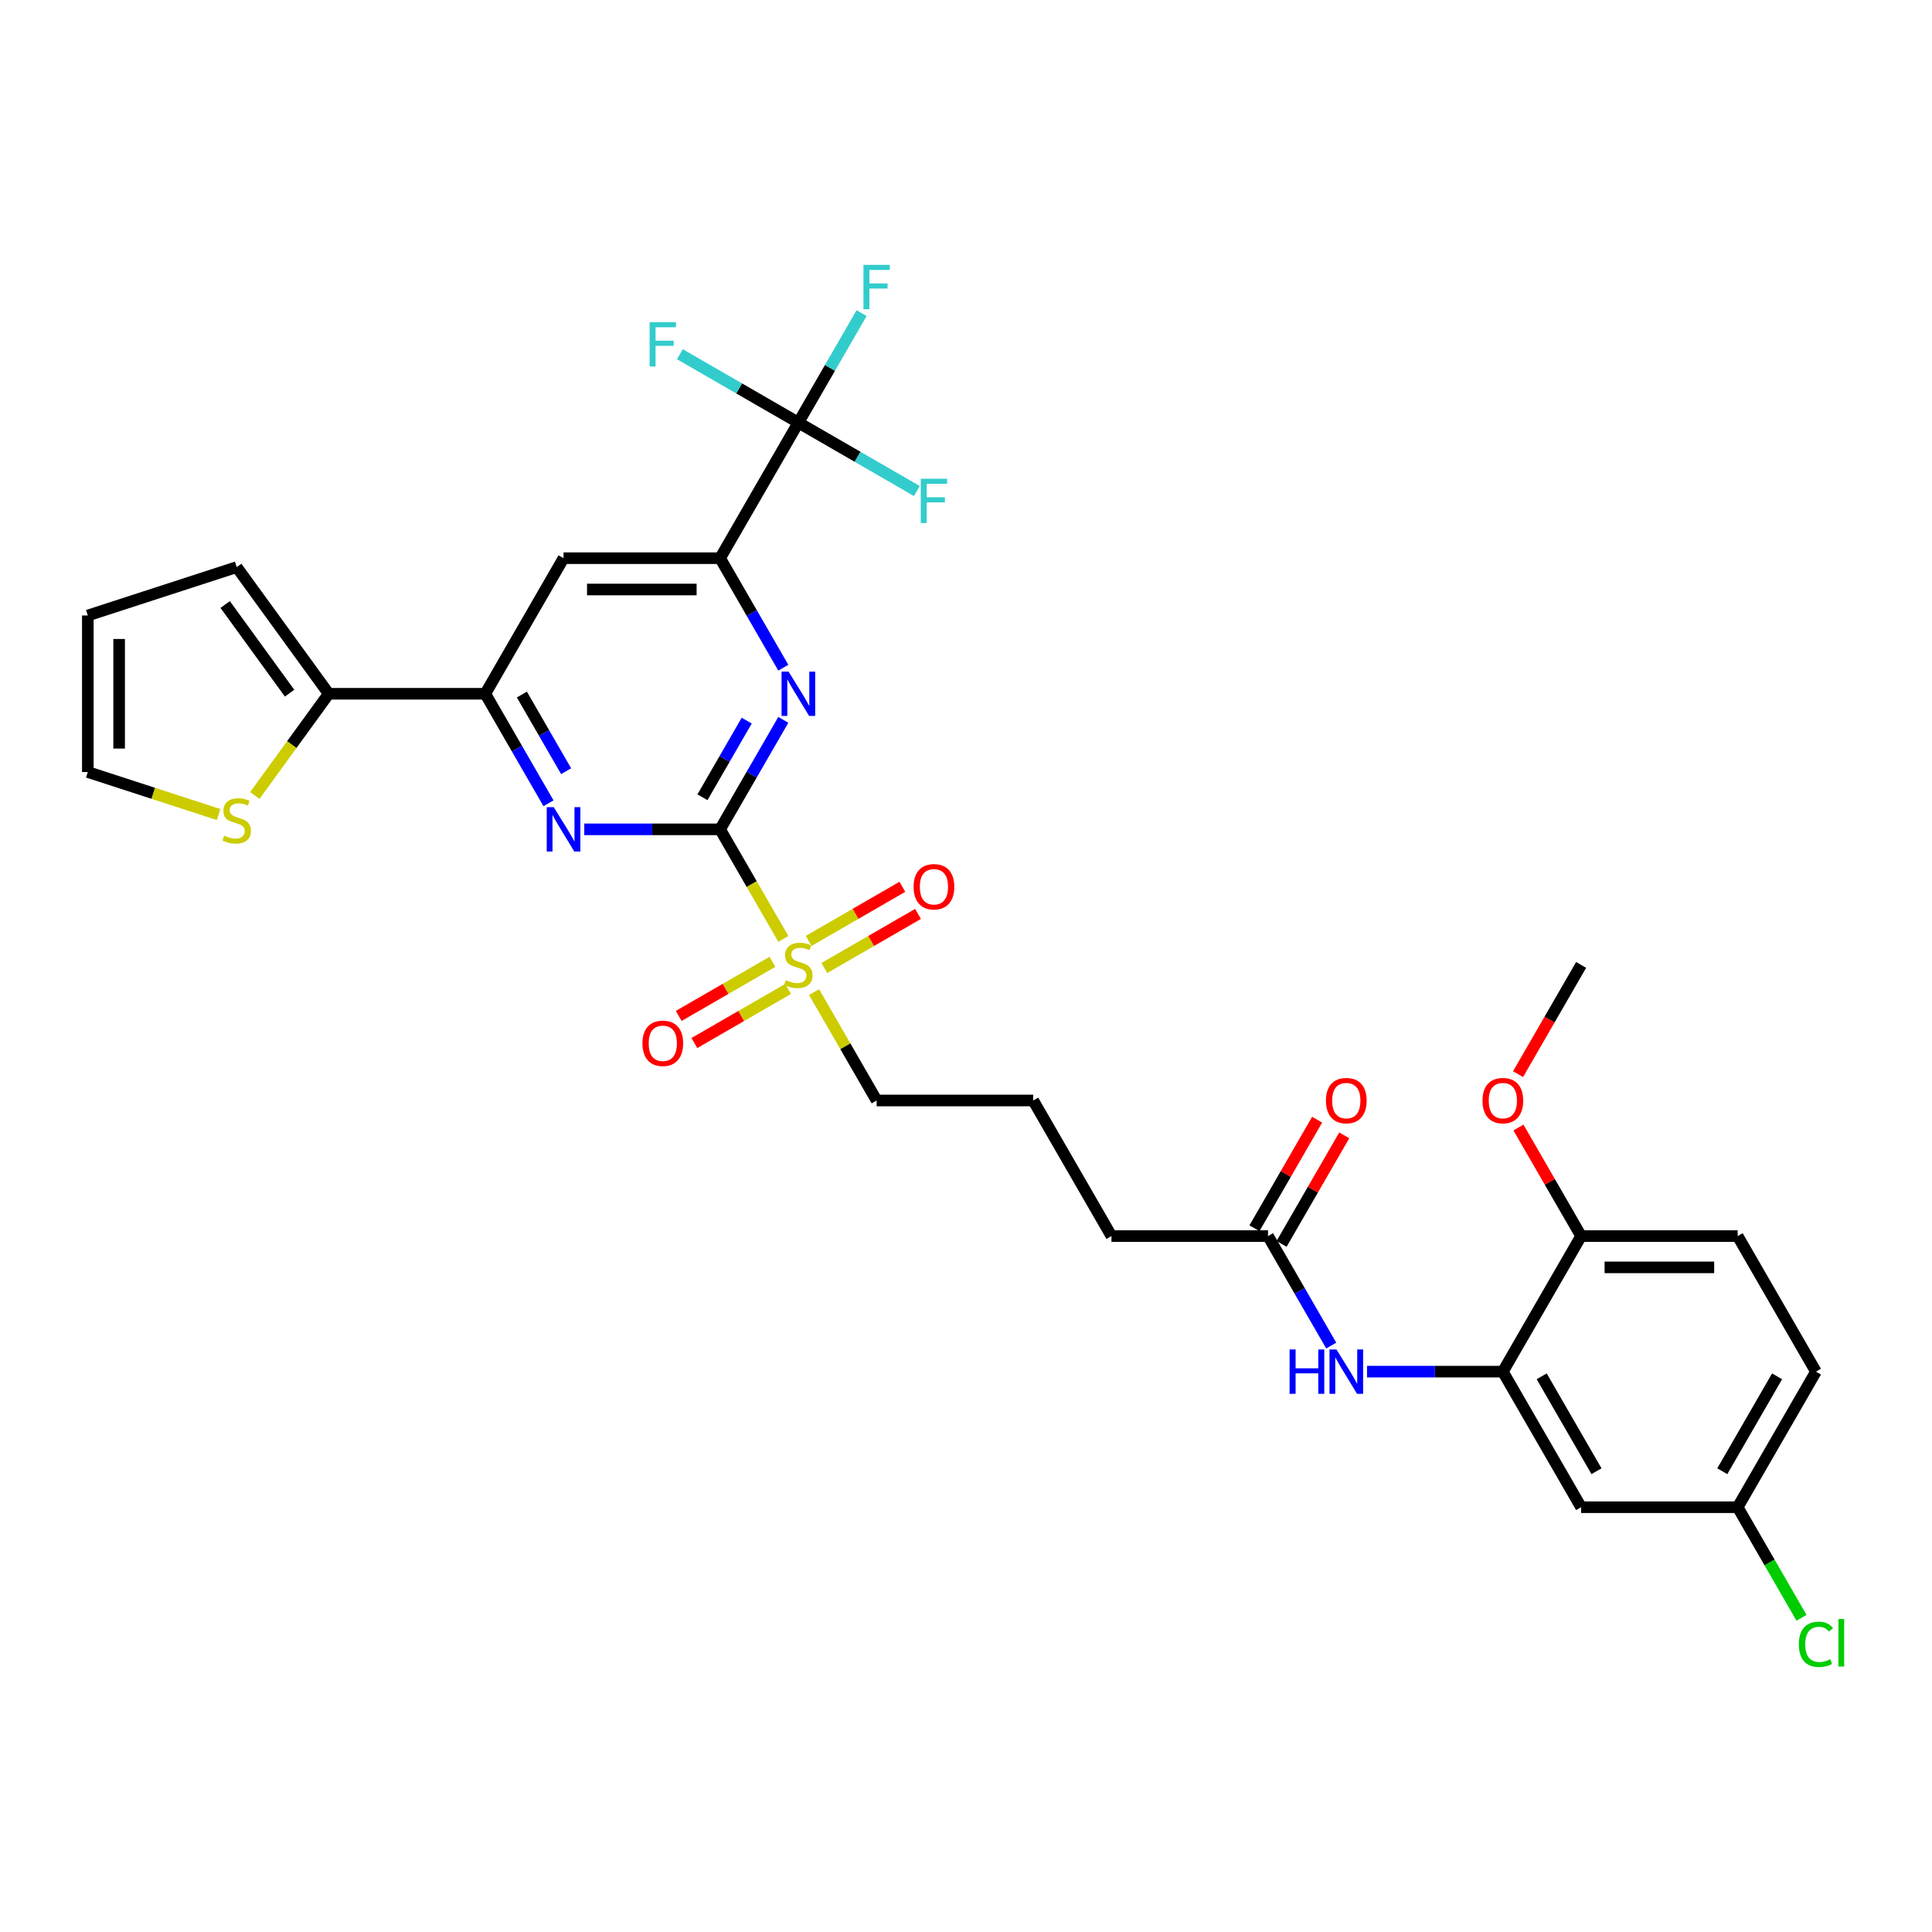 <?xml version='1.0' encoding='iso-8859-1'?>
<svg version='1.1' baseProfile='full'
              xmlns='http://www.w3.org/2000/svg'
                      xmlns:rdkit='http://www.rdkit.org/xml'
                      xmlns:xlink='http://www.w3.org/1999/xlink'
                  xml:space='preserve'
width='1000px' height='1000px' viewBox='0 0 1000 1000'>
<!-- END OF HEADER -->
<rect style='opacity:1.0;fill:#FFFFFF;stroke:none' width='1000' height='1000' x='0' y='0'> </rect>
<path class='bond-0' d='M 372.72,429.267 L 389.09,457.62' style='fill:none;fill-rule:evenodd;stroke:#000000;stroke-width:6px;stroke-linecap:butt;stroke-linejoin:miter;stroke-opacity:1' />
<path class='bond-0' d='M 389.09,457.62 L 405.46,485.974' style='fill:none;fill-rule:evenodd;stroke:#CCCC00;stroke-width:6px;stroke-linecap:butt;stroke-linejoin:miter;stroke-opacity:1' />
<path class='bond-1' d='M 372.72,429.267 L 389.081,400.93' style='fill:none;fill-rule:evenodd;stroke:#000000;stroke-width:6px;stroke-linecap:butt;stroke-linejoin:miter;stroke-opacity:1' />
<path class='bond-1' d='M 389.081,400.93 L 405.441,372.593' style='fill:none;fill-rule:evenodd;stroke:#0000FF;stroke-width:6px;stroke-linecap:butt;stroke-linejoin:miter;stroke-opacity:1' />
<path class='bond-1' d='M 363.594,412.663 L 375.046,392.827' style='fill:none;fill-rule:evenodd;stroke:#000000;stroke-width:6px;stroke-linecap:butt;stroke-linejoin:miter;stroke-opacity:1' />
<path class='bond-1' d='M 375.046,392.827 L 386.498,372.991' style='fill:none;fill-rule:evenodd;stroke:#0000FF;stroke-width:6px;stroke-linecap:butt;stroke-linejoin:miter;stroke-opacity:1' />
<path class='bond-2' d='M 372.72,429.267 L 337.57,429.267' style='fill:none;fill-rule:evenodd;stroke:#000000;stroke-width:6px;stroke-linecap:butt;stroke-linejoin:miter;stroke-opacity:1' />
<path class='bond-2' d='M 337.57,429.267 L 302.419,429.267' style='fill:none;fill-rule:evenodd;stroke:#0000FF;stroke-width:6px;stroke-linecap:butt;stroke-linejoin:miter;stroke-opacity:1' />
<path class='bond-13' d='M 426.67,501.041 L 450.921,487.04' style='fill:none;fill-rule:evenodd;stroke:#CCCC00;stroke-width:6px;stroke-linecap:butt;stroke-linejoin:miter;stroke-opacity:1' />
<path class='bond-13' d='M 450.921,487.04 L 475.172,473.038' style='fill:none;fill-rule:evenodd;stroke:#FF0000;stroke-width:6px;stroke-linecap:butt;stroke-linejoin:miter;stroke-opacity:1' />
<path class='bond-13' d='M 418.567,487.006 L 442.818,473.005' style='fill:none;fill-rule:evenodd;stroke:#CCCC00;stroke-width:6px;stroke-linecap:butt;stroke-linejoin:miter;stroke-opacity:1' />
<path class='bond-13' d='M 442.818,473.005 L 467.069,459.004' style='fill:none;fill-rule:evenodd;stroke:#FF0000;stroke-width:6px;stroke-linecap:butt;stroke-linejoin:miter;stroke-opacity:1' />
<path class='bond-14' d='M 399.8,497.841 L 375.55,511.842' style='fill:none;fill-rule:evenodd;stroke:#CCCC00;stroke-width:6px;stroke-linecap:butt;stroke-linejoin:miter;stroke-opacity:1' />
<path class='bond-14' d='M 375.55,511.842 L 351.299,525.843' style='fill:none;fill-rule:evenodd;stroke:#FF0000;stroke-width:6px;stroke-linecap:butt;stroke-linejoin:miter;stroke-opacity:1' />
<path class='bond-14' d='M 407.903,511.876 L 383.653,525.877' style='fill:none;fill-rule:evenodd;stroke:#CCCC00;stroke-width:6px;stroke-linecap:butt;stroke-linejoin:miter;stroke-opacity:1' />
<path class='bond-14' d='M 383.653,525.877 L 359.402,539.878' style='fill:none;fill-rule:evenodd;stroke:#FF0000;stroke-width:6px;stroke-linecap:butt;stroke-linejoin:miter;stroke-opacity:1' />
<path class='bond-25' d='M 421.366,513.524 L 437.558,541.569' style='fill:none;fill-rule:evenodd;stroke:#CCCC00;stroke-width:6px;stroke-linecap:butt;stroke-linejoin:miter;stroke-opacity:1' />
<path class='bond-25' d='M 437.558,541.569 L 453.75,569.615' style='fill:none;fill-rule:evenodd;stroke:#000000;stroke-width:6px;stroke-linecap:butt;stroke-linejoin:miter;stroke-opacity:1' />
<path class='bond-3' d='M 405.441,345.594 L 389.081,317.257' style='fill:none;fill-rule:evenodd;stroke:#0000FF;stroke-width:6px;stroke-linecap:butt;stroke-linejoin:miter;stroke-opacity:1' />
<path class='bond-3' d='M 389.081,317.257 L 372.72,288.92' style='fill:none;fill-rule:evenodd;stroke:#000000;stroke-width:6px;stroke-linecap:butt;stroke-linejoin:miter;stroke-opacity:1' />
<path class='bond-5' d='M 283.897,415.768 L 267.536,387.431' style='fill:none;fill-rule:evenodd;stroke:#0000FF;stroke-width:6px;stroke-linecap:butt;stroke-linejoin:miter;stroke-opacity:1' />
<path class='bond-5' d='M 267.536,387.431 L 251.176,359.093' style='fill:none;fill-rule:evenodd;stroke:#000000;stroke-width:6px;stroke-linecap:butt;stroke-linejoin:miter;stroke-opacity:1' />
<path class='bond-5' d='M 293.023,399.164 L 281.571,379.328' style='fill:none;fill-rule:evenodd;stroke:#0000FF;stroke-width:6px;stroke-linecap:butt;stroke-linejoin:miter;stroke-opacity:1' />
<path class='bond-5' d='M 281.571,379.328 L 270.119,359.492' style='fill:none;fill-rule:evenodd;stroke:#000000;stroke-width:6px;stroke-linecap:butt;stroke-linejoin:miter;stroke-opacity:1' />
<path class='bond-4' d='M 372.72,288.92 L 413.235,218.746' style='fill:none;fill-rule:evenodd;stroke:#000000;stroke-width:6px;stroke-linecap:butt;stroke-linejoin:miter;stroke-opacity:1' />
<path class='bond-32' d='M 372.72,288.92 L 291.691,288.92' style='fill:none;fill-rule:evenodd;stroke:#000000;stroke-width:6px;stroke-linecap:butt;stroke-linejoin:miter;stroke-opacity:1' />
<path class='bond-32' d='M 360.566,305.126 L 303.845,305.126' style='fill:none;fill-rule:evenodd;stroke:#000000;stroke-width:6px;stroke-linecap:butt;stroke-linejoin:miter;stroke-opacity:1' />
<path class='bond-20' d='M 413.235,218.746 L 429.596,190.409' style='fill:none;fill-rule:evenodd;stroke:#000000;stroke-width:6px;stroke-linecap:butt;stroke-linejoin:miter;stroke-opacity:1' />
<path class='bond-20' d='M 429.596,190.409 L 445.956,162.072' style='fill:none;fill-rule:evenodd;stroke:#33CCCC;stroke-width:6px;stroke-linecap:butt;stroke-linejoin:miter;stroke-opacity:1' />
<path class='bond-21' d='M 413.235,218.746 L 443.898,236.449' style='fill:none;fill-rule:evenodd;stroke:#000000;stroke-width:6px;stroke-linecap:butt;stroke-linejoin:miter;stroke-opacity:1' />
<path class='bond-21' d='M 443.898,236.449 L 474.56,254.152' style='fill:none;fill-rule:evenodd;stroke:#33CCCC;stroke-width:6px;stroke-linecap:butt;stroke-linejoin:miter;stroke-opacity:1' />
<path class='bond-22' d='M 413.235,218.746 L 382.573,201.043' style='fill:none;fill-rule:evenodd;stroke:#000000;stroke-width:6px;stroke-linecap:butt;stroke-linejoin:miter;stroke-opacity:1' />
<path class='bond-22' d='M 382.573,201.043 L 351.91,183.34' style='fill:none;fill-rule:evenodd;stroke:#33CCCC;stroke-width:6px;stroke-linecap:butt;stroke-linejoin:miter;stroke-opacity:1' />
<path class='bond-6' d='M 251.176,359.093 L 291.691,288.92' style='fill:none;fill-rule:evenodd;stroke:#000000;stroke-width:6px;stroke-linecap:butt;stroke-linejoin:miter;stroke-opacity:1' />
<path class='bond-7' d='M 251.176,359.093 L 170.146,359.093' style='fill:none;fill-rule:evenodd;stroke:#000000;stroke-width:6px;stroke-linecap:butt;stroke-linejoin:miter;stroke-opacity:1' />
<path class='bond-10' d='M 170.146,359.093 L 151.024,385.413' style='fill:none;fill-rule:evenodd;stroke:#000000;stroke-width:6px;stroke-linecap:butt;stroke-linejoin:miter;stroke-opacity:1' />
<path class='bond-10' d='M 151.024,385.413 L 131.902,411.733' style='fill:none;fill-rule:evenodd;stroke:#CCCC00;stroke-width:6px;stroke-linecap:butt;stroke-linejoin:miter;stroke-opacity:1' />
<path class='bond-16' d='M 170.146,359.093 L 122.518,293.539' style='fill:none;fill-rule:evenodd;stroke:#000000;stroke-width:6px;stroke-linecap:butt;stroke-linejoin:miter;stroke-opacity:1' />
<path class='bond-16' d='M 149.891,358.786 L 116.552,312.898' style='fill:none;fill-rule:evenodd;stroke:#000000;stroke-width:6px;stroke-linecap:butt;stroke-linejoin:miter;stroke-opacity:1' />
<path class='bond-8' d='M 777.868,709.962 L 742.718,709.962' style='fill:none;fill-rule:evenodd;stroke:#000000;stroke-width:6px;stroke-linecap:butt;stroke-linejoin:miter;stroke-opacity:1' />
<path class='bond-8' d='M 742.718,709.962 L 707.567,709.962' style='fill:none;fill-rule:evenodd;stroke:#0000FF;stroke-width:6px;stroke-linecap:butt;stroke-linejoin:miter;stroke-opacity:1' />
<path class='bond-11' d='M 777.868,709.962 L 818.383,780.136' style='fill:none;fill-rule:evenodd;stroke:#000000;stroke-width:6px;stroke-linecap:butt;stroke-linejoin:miter;stroke-opacity:1' />
<path class='bond-11' d='M 797.98,712.385 L 826.341,761.507' style='fill:none;fill-rule:evenodd;stroke:#000000;stroke-width:6px;stroke-linecap:butt;stroke-linejoin:miter;stroke-opacity:1' />
<path class='bond-15' d='M 777.868,709.962 L 818.383,639.788' style='fill:none;fill-rule:evenodd;stroke:#000000;stroke-width:6px;stroke-linecap:butt;stroke-linejoin:miter;stroke-opacity:1' />
<path class='bond-9' d='M 689.045,696.462 L 672.684,668.125' style='fill:none;fill-rule:evenodd;stroke:#0000FF;stroke-width:6px;stroke-linecap:butt;stroke-linejoin:miter;stroke-opacity:1' />
<path class='bond-9' d='M 672.684,668.125 L 656.324,639.788' style='fill:none;fill-rule:evenodd;stroke:#000000;stroke-width:6px;stroke-linecap:butt;stroke-linejoin:miter;stroke-opacity:1' />
<path class='bond-17' d='M 113.135,421.599 L 79.295,410.604' style='fill:none;fill-rule:evenodd;stroke:#CCCC00;stroke-width:6px;stroke-linecap:butt;stroke-linejoin:miter;stroke-opacity:1' />
<path class='bond-17' d='M 79.295,410.604 L 45.455,399.608' style='fill:none;fill-rule:evenodd;stroke:#000000;stroke-width:6px;stroke-linecap:butt;stroke-linejoin:miter;stroke-opacity:1' />
<path class='bond-24' d='M 818.383,780.136 L 899.413,780.136' style='fill:none;fill-rule:evenodd;stroke:#000000;stroke-width:6px;stroke-linecap:butt;stroke-linejoin:miter;stroke-opacity:1' />
<path class='bond-12' d='M 656.324,639.788 L 575.294,639.788' style='fill:none;fill-rule:evenodd;stroke:#000000;stroke-width:6px;stroke-linecap:butt;stroke-linejoin:miter;stroke-opacity:1' />
<path class='bond-19' d='M 663.341,643.84 L 679.561,615.746' style='fill:none;fill-rule:evenodd;stroke:#000000;stroke-width:6px;stroke-linecap:butt;stroke-linejoin:miter;stroke-opacity:1' />
<path class='bond-19' d='M 679.561,615.746 L 695.782,587.652' style='fill:none;fill-rule:evenodd;stroke:#FF0000;stroke-width:6px;stroke-linecap:butt;stroke-linejoin:miter;stroke-opacity:1' />
<path class='bond-19' d='M 649.307,635.737 L 665.527,607.643' style='fill:none;fill-rule:evenodd;stroke:#000000;stroke-width:6px;stroke-linecap:butt;stroke-linejoin:miter;stroke-opacity:1' />
<path class='bond-19' d='M 665.527,607.643 L 681.747,579.549' style='fill:none;fill-rule:evenodd;stroke:#FF0000;stroke-width:6px;stroke-linecap:butt;stroke-linejoin:miter;stroke-opacity:1' />
<path class='bond-23' d='M 818.383,639.788 L 899.413,639.788' style='fill:none;fill-rule:evenodd;stroke:#000000;stroke-width:6px;stroke-linecap:butt;stroke-linejoin:miter;stroke-opacity:1' />
<path class='bond-23' d='M 830.538,655.994 L 887.258,655.994' style='fill:none;fill-rule:evenodd;stroke:#000000;stroke-width:6px;stroke-linecap:butt;stroke-linejoin:miter;stroke-opacity:1' />
<path class='bond-28' d='M 818.383,639.788 L 802.163,611.694' style='fill:none;fill-rule:evenodd;stroke:#000000;stroke-width:6px;stroke-linecap:butt;stroke-linejoin:miter;stroke-opacity:1' />
<path class='bond-28' d='M 802.163,611.694 L 785.943,583.6' style='fill:none;fill-rule:evenodd;stroke:#FF0000;stroke-width:6px;stroke-linecap:butt;stroke-linejoin:miter;stroke-opacity:1' />
<path class='bond-18' d='M 122.518,293.539 L 45.455,318.579' style='fill:none;fill-rule:evenodd;stroke:#000000;stroke-width:6px;stroke-linecap:butt;stroke-linejoin:miter;stroke-opacity:1' />
<path class='bond-33' d='M 45.455,399.608 L 45.455,318.579' style='fill:none;fill-rule:evenodd;stroke:#000000;stroke-width:6px;stroke-linecap:butt;stroke-linejoin:miter;stroke-opacity:1' />
<path class='bond-33' d='M 61.66,387.454 L 61.66,330.733' style='fill:none;fill-rule:evenodd;stroke:#000000;stroke-width:6px;stroke-linecap:butt;stroke-linejoin:miter;stroke-opacity:1' />
<path class='bond-26' d='M 899.413,639.788 L 939.928,709.962' style='fill:none;fill-rule:evenodd;stroke:#000000;stroke-width:6px;stroke-linecap:butt;stroke-linejoin:miter;stroke-opacity:1' />
<path class='bond-27' d='M 899.413,780.136 L 915.937,808.756' style='fill:none;fill-rule:evenodd;stroke:#000000;stroke-width:6px;stroke-linecap:butt;stroke-linejoin:miter;stroke-opacity:1' />
<path class='bond-27' d='M 915.937,808.756 L 932.461,837.377' style='fill:none;fill-rule:evenodd;stroke:#00CC00;stroke-width:6px;stroke-linecap:butt;stroke-linejoin:miter;stroke-opacity:1' />
<path class='bond-34' d='M 899.413,780.136 L 939.928,709.962' style='fill:none;fill-rule:evenodd;stroke:#000000;stroke-width:6px;stroke-linecap:butt;stroke-linejoin:miter;stroke-opacity:1' />
<path class='bond-34' d='M 891.455,761.507 L 919.816,712.385' style='fill:none;fill-rule:evenodd;stroke:#000000;stroke-width:6px;stroke-linecap:butt;stroke-linejoin:miter;stroke-opacity:1' />
<path class='bond-29' d='M 453.75,569.615 L 534.78,569.615' style='fill:none;fill-rule:evenodd;stroke:#000000;stroke-width:6px;stroke-linecap:butt;stroke-linejoin:miter;stroke-opacity:1' />
<path class='bond-31' d='M 785.737,555.985 L 802.06,527.713' style='fill:none;fill-rule:evenodd;stroke:#FF0000;stroke-width:6px;stroke-linecap:butt;stroke-linejoin:miter;stroke-opacity:1' />
<path class='bond-31' d='M 802.06,527.713 L 818.383,499.441' style='fill:none;fill-rule:evenodd;stroke:#000000;stroke-width:6px;stroke-linecap:butt;stroke-linejoin:miter;stroke-opacity:1' />
<path class='bond-30' d='M 534.78,569.615 L 575.294,639.788' style='fill:none;fill-rule:evenodd;stroke:#000000;stroke-width:6px;stroke-linecap:butt;stroke-linejoin:miter;stroke-opacity:1' />
<path  class='atom-1' d='M 406.753 507.317
Q 407.012 507.414, 408.082 507.868
Q 409.151 508.322, 410.318 508.613
Q 411.517 508.873, 412.684 508.873
Q 414.856 508.873, 416.12 507.836
Q 417.384 506.766, 417.384 504.918
Q 417.384 503.654, 416.736 502.877
Q 416.12 502.099, 415.147 501.677
Q 414.175 501.256, 412.555 500.77
Q 410.513 500.154, 409.281 499.571
Q 408.082 498.987, 407.207 497.755
Q 406.364 496.524, 406.364 494.449
Q 406.364 491.565, 408.309 489.782
Q 410.286 488, 414.175 488
Q 416.833 488, 419.847 489.264
L 419.102 491.759
Q 416.347 490.625, 414.272 490.625
Q 412.036 490.625, 410.804 491.565
Q 409.573 492.472, 409.605 494.061
Q 409.605 495.292, 410.221 496.038
Q 410.869 496.783, 411.777 497.204
Q 412.717 497.626, 414.272 498.112
Q 416.347 498.76, 417.578 499.408
Q 418.81 500.057, 419.685 501.386
Q 420.593 502.682, 420.593 504.918
Q 420.593 508.095, 418.453 509.813
Q 416.347 511.498, 412.814 511.498
Q 410.772 511.498, 409.216 511.044
Q 407.693 510.623, 405.878 509.878
L 406.753 507.317
' fill='#CCCC00'/>
<path  class='atom-2' d='M 408.163 347.62
L 415.682 359.774
Q 416.428 360.973, 417.627 363.145
Q 418.826 365.317, 418.891 365.446
L 418.891 347.62
L 421.938 347.62
L 421.938 370.567
L 418.794 370.567
L 410.723 357.278
Q 409.783 355.723, 408.779 353.94
Q 407.806 352.157, 407.514 351.606
L 407.514 370.567
L 404.533 370.567
L 404.533 347.62
L 408.163 347.62
' fill='#0000FF'/>
<path  class='atom-3' d='M 286.618 417.793
L 294.138 429.948
Q 294.883 431.147, 296.083 433.319
Q 297.282 435.49, 297.347 435.62
L 297.347 417.793
L 300.393 417.793
L 300.393 440.741
L 297.249 440.741
L 289.179 427.452
Q 288.239 425.896, 287.234 424.114
Q 286.262 422.331, 285.97 421.78
L 285.97 440.741
L 282.988 440.741
L 282.988 417.793
L 286.618 417.793
' fill='#0000FF'/>
<path  class='atom-10' d='M 667.49 698.488
L 670.601 698.488
L 670.601 708.244
L 682.335 708.244
L 682.335 698.488
L 685.446 698.488
L 685.446 721.436
L 682.335 721.436
L 682.335 710.837
L 670.601 710.837
L 670.601 721.436
L 667.49 721.436
L 667.49 698.488
' fill='#0000FF'/>
<path  class='atom-10' d='M 691.766 698.488
L 699.286 710.643
Q 700.031 711.842, 701.231 714.014
Q 702.43 716.185, 702.495 716.315
L 702.495 698.488
L 705.541 698.488
L 705.541 721.436
L 702.397 721.436
L 694.327 708.147
Q 693.387 706.591, 692.382 704.809
Q 691.41 703.026, 691.118 702.475
L 691.118 721.436
L 688.136 721.436
L 688.136 698.488
L 691.766 698.488
' fill='#0000FF'/>
<path  class='atom-11' d='M 116.036 432.524
Q 116.295 432.621, 117.365 433.075
Q 118.434 433.529, 119.601 433.82
Q 120.8 434.08, 121.967 434.08
Q 124.139 434.08, 125.403 433.042
Q 126.667 431.973, 126.667 430.125
Q 126.667 428.861, 126.019 428.083
Q 125.403 427.306, 124.431 426.884
Q 123.458 426.463, 121.838 425.977
Q 119.796 425.361, 118.564 424.777
Q 117.365 424.194, 116.49 422.962
Q 115.647 421.731, 115.647 419.656
Q 115.647 416.772, 117.592 414.989
Q 119.569 413.206, 123.458 413.206
Q 126.116 413.206, 129.13 414.47
L 128.385 416.966
Q 125.63 415.832, 123.555 415.832
Q 121.319 415.832, 120.087 416.772
Q 118.856 417.679, 118.888 419.267
Q 118.888 420.499, 119.504 421.245
Q 120.152 421.99, 121.06 422.411
Q 122 422.833, 123.555 423.319
Q 125.63 423.967, 126.861 424.615
Q 128.093 425.264, 128.968 426.593
Q 129.876 427.889, 129.876 430.125
Q 129.876 433.302, 127.737 435.02
Q 125.63 436.705, 122.097 436.705
Q 120.055 436.705, 118.499 436.251
Q 116.976 435.83, 115.161 435.084
L 116.036 432.524
' fill='#CCCC00'/>
<path  class='atom-14' d='M 472.875 458.991
Q 472.875 453.481, 475.598 450.402
Q 478.32 447.323, 483.409 447.323
Q 488.498 447.323, 491.22 450.402
Q 493.943 453.481, 493.943 458.991
Q 493.943 464.566, 491.188 467.742
Q 488.433 470.886, 483.409 470.886
Q 478.353 470.886, 475.598 467.742
Q 472.875 464.598, 472.875 458.991
M 483.409 468.293
Q 486.909 468.293, 488.789 465.959
Q 490.702 463.593, 490.702 458.991
Q 490.702 454.486, 488.789 452.217
Q 486.909 449.916, 483.409 449.916
Q 479.908 449.916, 477.996 452.184
Q 476.116 454.453, 476.116 458.991
Q 476.116 463.626, 477.996 465.959
Q 479.908 468.293, 483.409 468.293
' fill='#FF0000'/>
<path  class='atom-15' d='M 332.528 540.021
Q 332.528 534.511, 335.25 531.431
Q 337.973 528.352, 343.061 528.352
Q 348.15 528.352, 350.873 531.431
Q 353.595 534.511, 353.595 540.021
Q 353.595 545.595, 350.84 548.772
Q 348.085 551.916, 343.061 551.916
Q 338.005 551.916, 335.25 548.772
Q 332.528 545.628, 332.528 540.021
M 343.061 549.323
Q 346.562 549.323, 348.442 546.989
Q 350.354 544.623, 350.354 540.021
Q 350.354 535.515, 348.442 533.246
Q 346.562 530.945, 343.061 530.945
Q 339.561 530.945, 337.649 533.214
Q 335.769 535.483, 335.769 540.021
Q 335.769 544.655, 337.649 546.989
Q 339.561 549.323, 343.061 549.323
' fill='#FF0000'/>
<path  class='atom-20' d='M 686.305 569.679
Q 686.305 564.169, 689.028 561.09
Q 691.75 558.011, 696.839 558.011
Q 701.928 558.011, 704.65 561.09
Q 707.373 564.169, 707.373 569.679
Q 707.373 575.254, 704.618 578.431
Q 701.863 581.575, 696.839 581.575
Q 691.783 581.575, 689.028 578.431
Q 686.305 575.287, 686.305 569.679
M 696.839 578.982
Q 700.339 578.982, 702.219 576.648
Q 704.132 574.282, 704.132 569.679
Q 704.132 565.174, 702.219 562.905
Q 700.339 560.604, 696.839 560.604
Q 693.338 560.604, 691.426 562.873
Q 689.546 565.142, 689.546 569.679
Q 689.546 574.314, 691.426 576.648
Q 693.338 578.982, 696.839 578.982
' fill='#FF0000'/>
<path  class='atom-21' d='M 446.927 137.099
L 460.573 137.099
L 460.573 139.724
L 450.006 139.724
L 450.006 146.692
L 459.406 146.692
L 459.406 149.35
L 450.006 149.35
L 450.006 160.046
L 446.927 160.046
L 446.927 137.099
' fill='#33CCCC'/>
<path  class='atom-22' d='M 476.586 247.787
L 490.232 247.787
L 490.232 250.412
L 479.665 250.412
L 479.665 257.381
L 489.065 257.381
L 489.065 260.039
L 479.665 260.039
L 479.665 270.735
L 476.586 270.735
L 476.586 247.787
' fill='#33CCCC'/>
<path  class='atom-23' d='M 336.239 166.757
L 349.884 166.757
L 349.884 169.383
L 339.318 169.383
L 339.318 176.351
L 348.717 176.351
L 348.717 179.009
L 339.318 179.009
L 339.318 189.705
L 336.239 189.705
L 336.239 166.757
' fill='#33CCCC'/>
<path  class='atom-28' d='M 931.079 851.104
Q 931.079 845.399, 933.737 842.417
Q 936.427 839.403, 941.516 839.403
Q 946.248 839.403, 948.776 842.741
L 946.637 844.492
Q 944.789 842.061, 941.516 842.061
Q 938.048 842.061, 936.2 844.394
Q 934.385 846.696, 934.385 851.104
Q 934.385 855.641, 936.265 857.975
Q 938.177 860.309, 941.872 860.309
Q 944.401 860.309, 947.35 858.785
L 948.258 861.216
Q 947.058 861.994, 945.243 862.448
Q 943.428 862.901, 941.419 862.901
Q 936.427 862.901, 933.737 859.855
Q 931.079 856.808, 931.079 851.104
' fill='#00CC00'/>
<path  class='atom-28' d='M 951.564 838.009
L 954.545 838.009
L 954.545 862.61
L 951.564 862.61
L 951.564 838.009
' fill='#00CC00'/>
<path  class='atom-29' d='M 767.335 569.679
Q 767.335 564.169, 770.057 561.09
Q 772.78 558.011, 777.868 558.011
Q 782.957 558.011, 785.68 561.09
Q 788.402 564.169, 788.402 569.679
Q 788.402 575.254, 785.647 578.431
Q 782.892 581.575, 777.868 581.575
Q 772.812 581.575, 770.057 578.431
Q 767.335 575.287, 767.335 569.679
M 777.868 578.982
Q 781.369 578.982, 783.249 576.648
Q 785.161 574.282, 785.161 569.679
Q 785.161 565.174, 783.249 562.905
Q 781.369 560.604, 777.868 560.604
Q 774.368 560.604, 772.456 562.873
Q 770.576 565.142, 770.576 569.679
Q 770.576 574.314, 772.456 576.648
Q 774.368 578.982, 777.868 578.982
' fill='#FF0000'/>
</svg>
